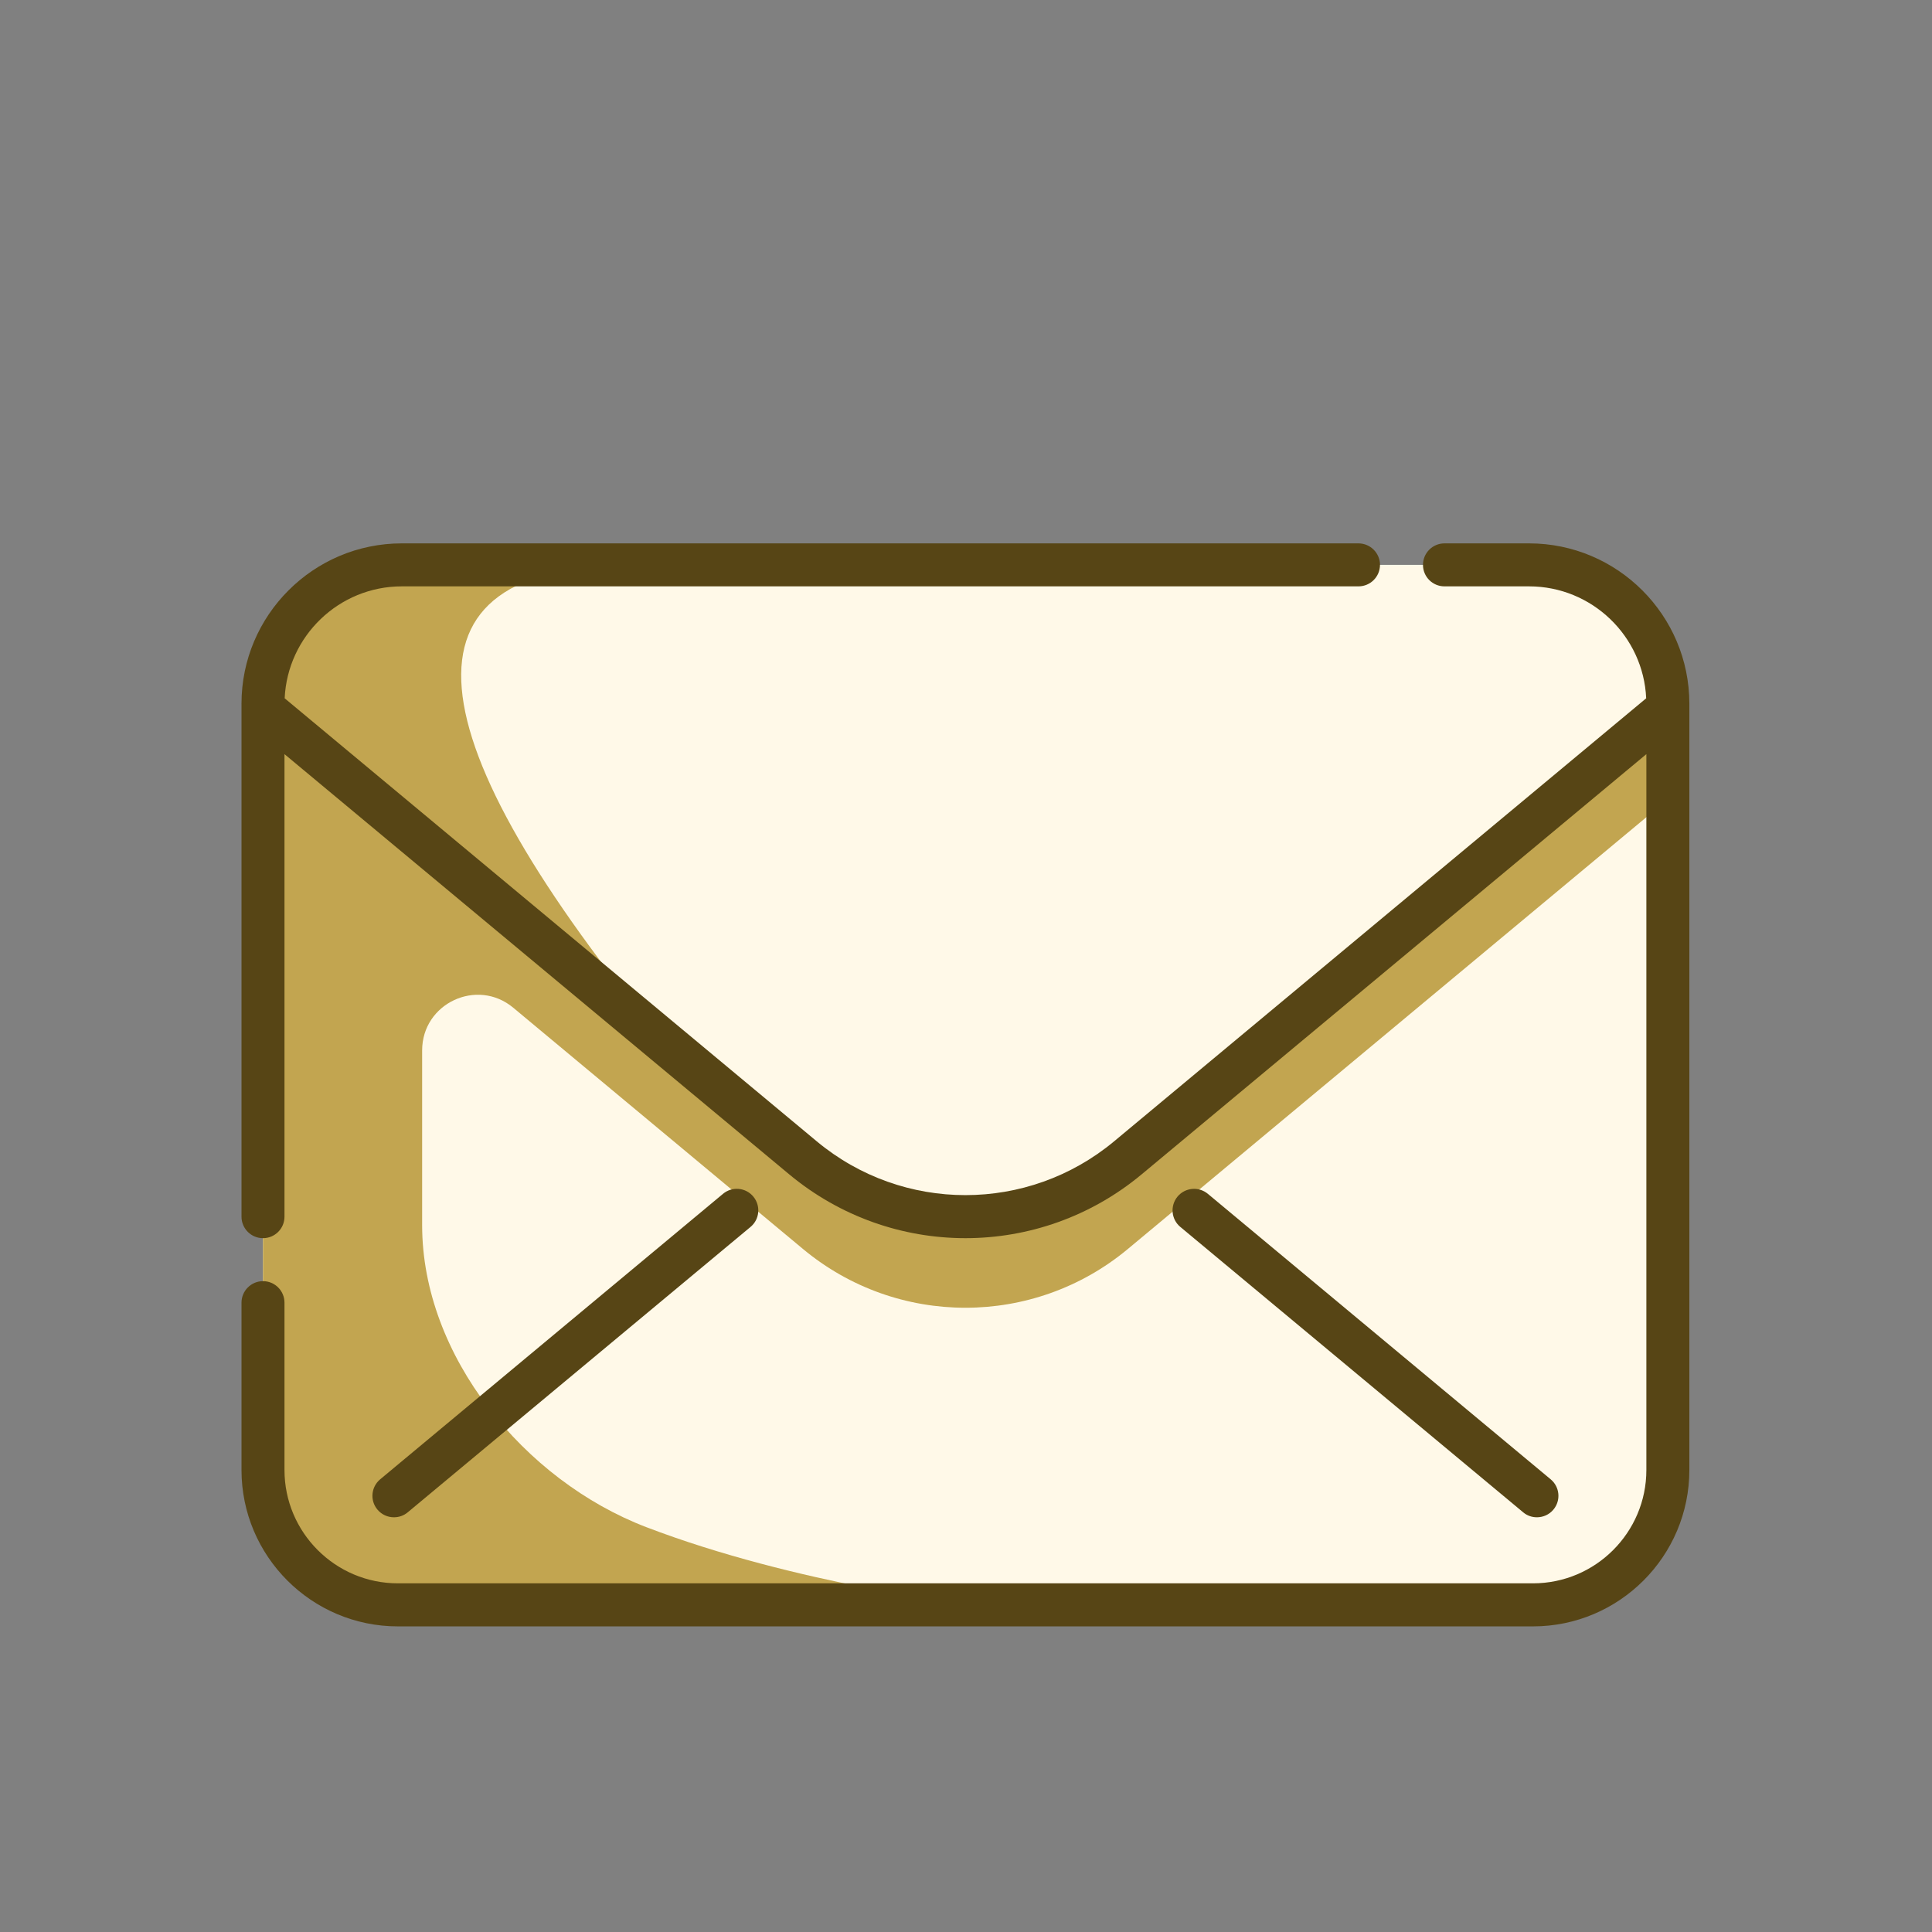 <?xml version="1.0" encoding="utf-8"?>
<svg xmlns="http://www.w3.org/2000/svg" fill="none" height="100%" overflow="visible" preserveAspectRatio="none" style="display: block;" viewBox="0 0 32 32" width="100%">
<rect x="0" y="0" width="32" height="32" fill="#808080" stroke="none"/>
<g id="email 1">
<path d="M27.625 11.655V24.347C27.625 25.581 26.624 26.581 25.391 26.581H6.59C5.356 26.581 4.356 25.581 4.356 24.347V11.655C4.356 11.332 4.423 11.023 4.544 10.744C4.897 9.928 5.709 9.356 6.655 9.356H25.326C26.596 9.356 27.625 10.386 27.625 11.655Z" fill="#FFF9E8" id="Vector"/>
<path d="M11.019 17.278L4.356 11.73V11.655C4.356 10.386 5.385 9.356 6.655 9.356H10.482C6.421 9.356 6.807 12.188 11.019 17.278Z" fill="#C2A550" id="Vector_2"/>
<path d="M24.989 13.925L18.681 19.177C17.122 20.476 14.859 20.476 13.3 19.177L6.992 13.925L6.837 13.796L4.544 10.744C4.423 11.023 4.356 11.332 4.356 11.655V24.347C4.356 25.581 5.356 26.581 6.59 26.581H16.086C16.086 26.581 13.184 26.244 10.704 25.294C8.681 24.52 6.992 22.459 6.992 20.293V17.398C6.992 16.618 7.902 16.192 8.501 16.691L13.3 20.687C14.859 21.985 17.122 21.985 18.681 20.687L24.989 15.434L27.625 13.239V11.731L24.989 13.925Z" fill="#C2A550" id="Vector_3"/>
<path d="M25.326 9H23.925C23.728 9 23.569 9.16 23.569 9.356C23.569 9.553 23.728 9.712 23.925 9.712H25.326C26.367 9.712 27.22 10.536 27.266 11.566L18.453 18.904C17.026 20.092 14.955 20.092 13.528 18.904L4.715 11.566C4.762 10.536 5.614 9.712 6.655 9.712H22.5C22.697 9.712 22.857 9.553 22.857 9.356C22.857 9.16 22.697 9 22.5 9H6.655C5.191 9 4 10.191 4 11.655V20.152C4 20.349 4.16 20.508 4.356 20.508C4.553 20.508 4.712 20.349 4.712 20.152V12.491L13.072 19.451C13.918 20.155 14.954 20.508 15.991 20.508C17.027 20.508 18.064 20.155 18.909 19.451L27.269 12.491V24.348C27.269 25.383 26.426 26.225 25.391 26.225H6.59C5.555 26.225 4.712 25.383 4.712 24.348V21.577C4.712 21.38 4.553 21.22 4.356 21.22C4.16 21.22 4 21.38 4 21.577V24.348C4 25.776 5.162 26.938 6.59 26.938H25.391C26.819 26.938 27.981 25.776 27.981 24.348V11.655C27.981 10.191 26.79 9 25.326 9Z" fill="#574515" id="Vector_4"/>
<path d="M25.229 25.049C25.295 25.105 25.376 25.131 25.456 25.131C25.558 25.131 25.66 25.088 25.73 25.003C25.856 24.852 25.835 24.627 25.684 24.502L20.005 19.773C19.854 19.648 19.63 19.668 19.504 19.819C19.378 19.97 19.398 20.195 19.549 20.321L25.229 25.049Z" fill="#574515" id="Vector_5"/>
<path d="M6.525 25.131C6.605 25.131 6.686 25.105 6.753 25.049L12.432 20.321C12.583 20.195 12.603 19.97 12.477 19.819C12.352 19.668 12.127 19.647 11.976 19.773L6.297 24.502C6.146 24.628 6.125 24.852 6.251 25.003C6.322 25.088 6.423 25.131 6.525 25.131Z" fill="#574515" id="Vector_6"/>
</g>
</svg>